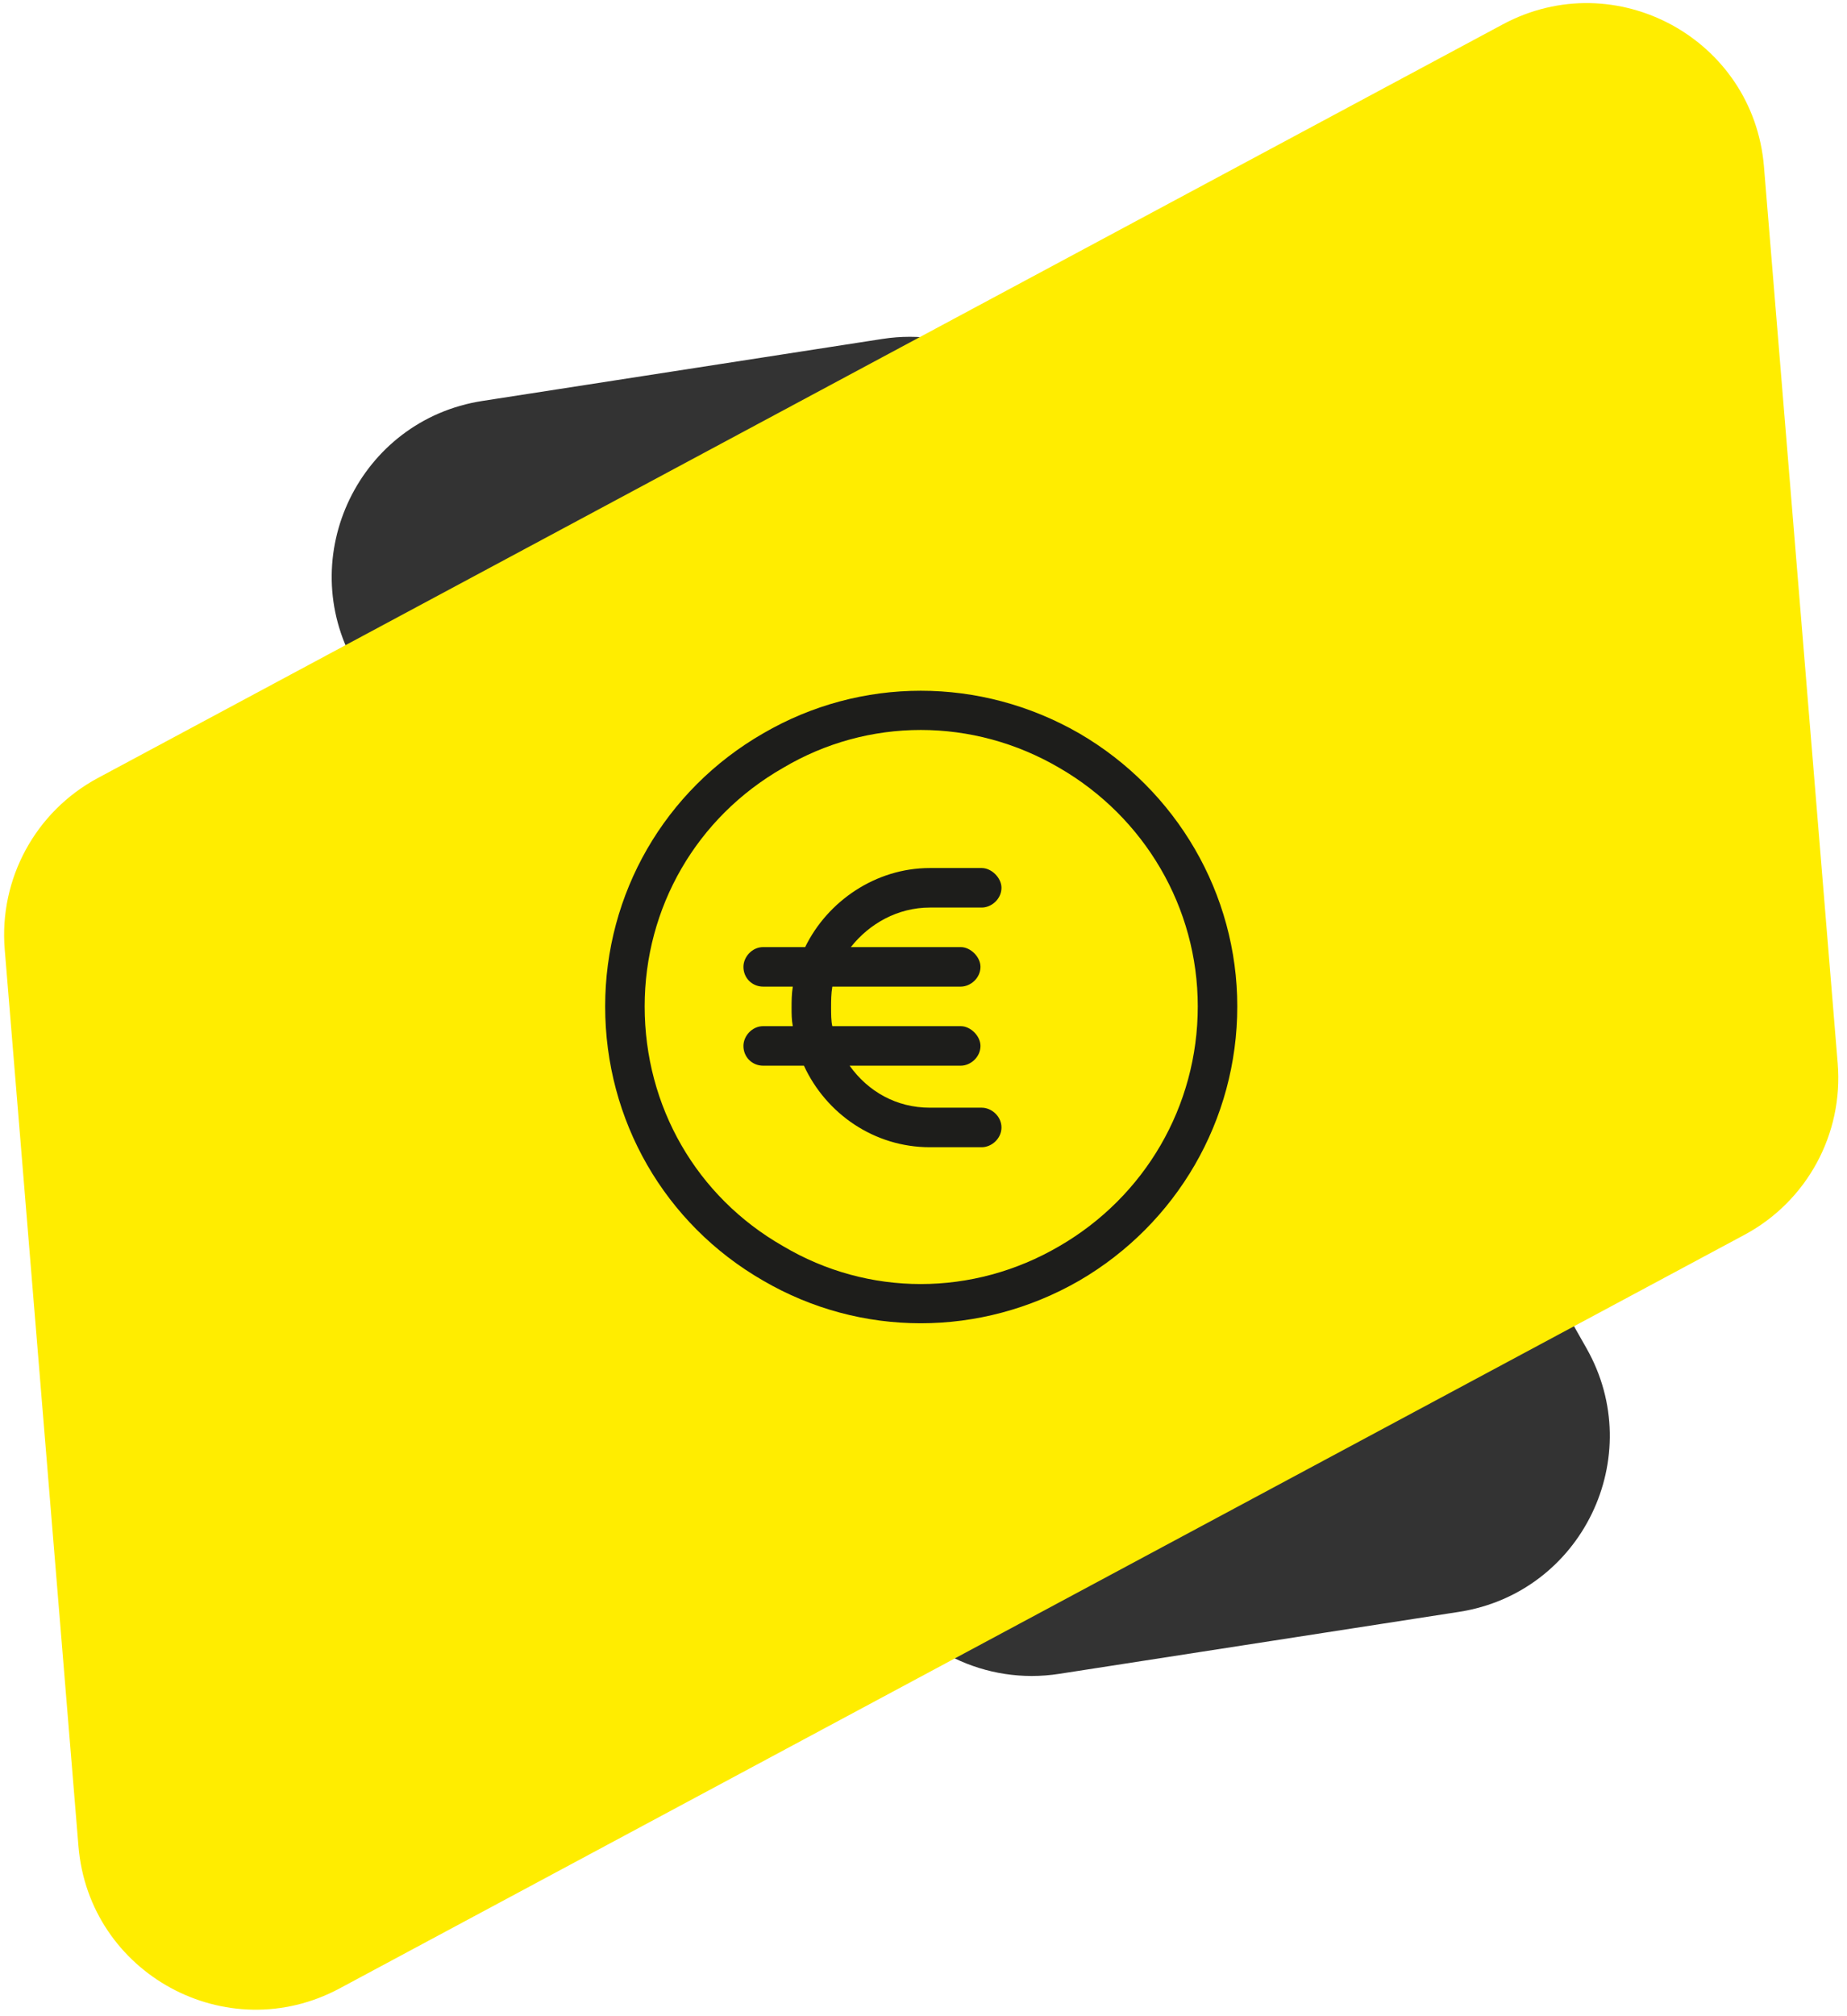 <svg width="187" height="204" viewBox="0 0 187 204" fill="none" xmlns="http://www.w3.org/2000/svg">
<path d="M107.763 43.2C104.073 36.693 96.743 33.146 89.35 34.291L48.843 40.567C36.397 42.495 29.728 56.279 35.941 67.234L88.805 160.455C92.495 166.962 99.825 170.509 107.218 169.364L147.725 163.088C160.171 161.161 166.84 147.376 160.627 136.422L107.763 43.2Z" fill="#333333"/>
<path d="M0.478 96.058C-0.109 88.915 3.597 82.104 9.913 78.717L152.149 2.467C163.573 -3.657 177.53 3.937 178.593 16.856L186.059 107.597C186.646 114.74 182.941 121.551 176.624 124.937L34.388 201.187C22.964 207.311 9.007 199.717 7.944 186.799L0.478 96.058Z" fill="#FFED00"/>
<path d="M121.269 101.827C121.269 91.827 115.894 82.702 107.269 77.702C98.519 72.577 87.894 72.577 79.269 77.702C70.519 82.702 65.269 91.827 65.269 101.827C65.269 111.952 70.519 121.077 79.269 126.077C87.894 131.202 98.519 131.202 107.269 126.077C115.894 121.077 121.269 111.952 121.269 101.827ZM61.269 101.827C61.269 90.452 67.269 79.952 77.269 74.202C87.144 68.452 99.269 68.452 109.269 74.202C119.144 79.952 125.269 90.452 125.269 101.827C125.269 113.327 119.144 123.827 109.269 129.577C99.269 135.327 87.144 135.327 77.269 129.577C67.269 123.827 61.269 113.327 61.269 101.827ZM77.269 103.827H80.269C80.144 103.202 80.144 102.577 80.144 101.952C80.144 101.327 80.144 100.577 80.269 99.827H77.269C76.144 99.827 75.269 98.952 75.269 97.827C75.269 96.827 76.144 95.827 77.269 95.827H81.519C83.769 91.202 88.644 87.827 94.144 87.827H99.394C100.394 87.827 101.394 88.827 101.394 89.827C101.394 90.952 100.394 91.827 99.394 91.827H94.144C90.894 91.827 88.019 93.452 86.144 95.827H97.269C98.269 95.827 99.269 96.827 99.269 97.827C99.269 98.952 98.269 99.827 97.269 99.827H84.269C84.144 100.577 84.144 101.202 84.144 101.952C84.144 102.577 84.144 103.327 84.269 103.827H97.269C98.269 103.827 99.269 104.827 99.269 105.827C99.269 106.952 98.269 107.827 97.269 107.827H86.019C87.894 110.452 90.769 112.077 94.144 112.077H99.394C100.394 112.077 101.394 112.952 101.394 114.077C101.394 115.202 100.394 116.077 99.394 116.077H94.144C88.519 116.077 83.644 112.702 81.394 107.827H77.269C76.144 107.827 75.269 106.952 75.269 105.827C75.269 104.827 76.144 103.827 77.269 103.827Z" fill="#1D1D1B"/>
</svg>
